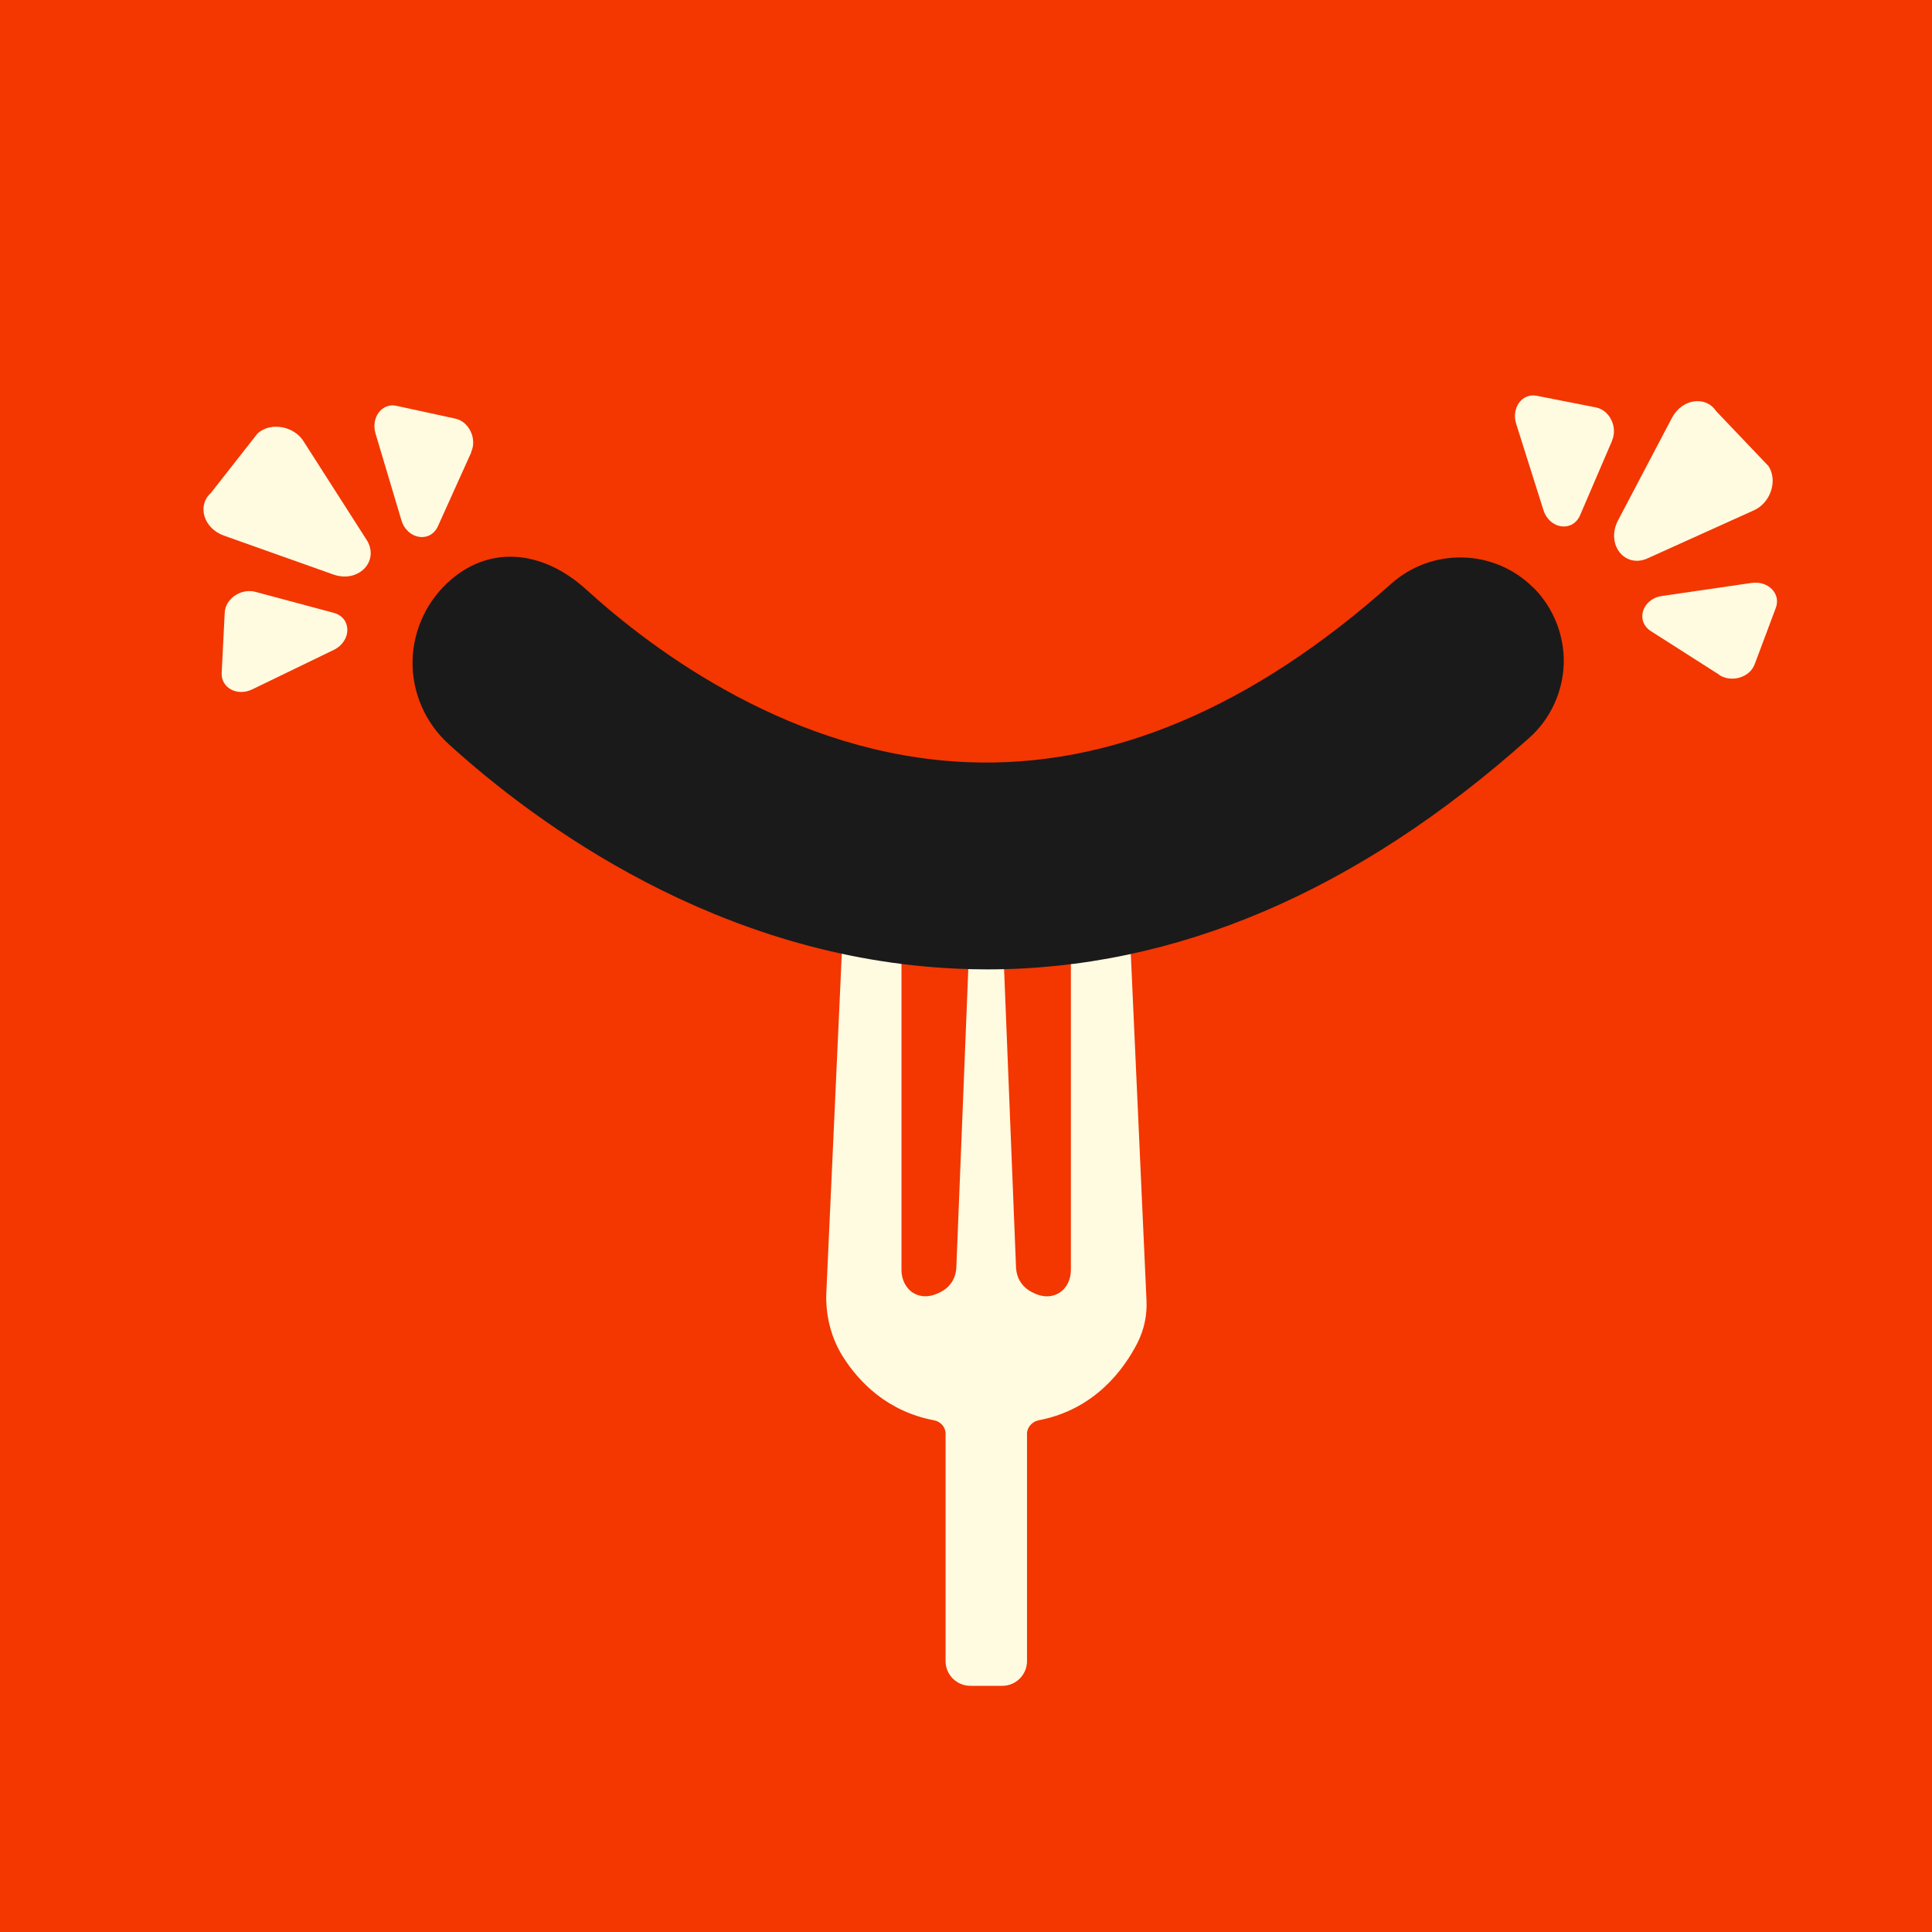 <svg width="86" height="86" viewBox="0 0 86 86" fill="none" xmlns="http://www.w3.org/2000/svg">
<rect x="0" y="0" width="86" height="86" fill="#333333" stroke="none"/>
<g clip-path="url(#clip0_58_8013)">
<path d="M86 0H0V86H86V0Z" fill="#F43601"/>
<path d="M47.669 39.609V56.531C47.669 56.936 47.492 57.341 47.15 57.549C46.672 57.84 46.173 57.673 45.81 57.445C45.446 57.217 45.249 56.843 45.228 56.437L44.553 39.589C44.542 39.235 44.252 38.965 43.898 38.965C43.545 38.965 43.265 39.246 43.244 39.589L42.569 56.437C42.548 56.853 42.34 57.227 41.987 57.445C41.634 57.663 41.125 57.84 40.647 57.549C40.304 57.331 40.128 56.936 40.128 56.531V39.589C40.128 39.017 39.774 38.487 39.234 38.342C38.943 38.259 38.601 38.28 38.216 38.498C37.832 38.716 37.614 39.121 37.603 39.557L36.783 57.538C36.741 58.546 36.99 59.554 37.531 60.406C38.237 61.517 39.494 62.826 41.572 63.221C41.862 63.273 42.091 63.522 42.091 63.813V73.941C42.091 74.554 42.59 75.042 43.192 75.042H44.615C45.228 75.042 45.716 74.543 45.716 73.941V63.813C45.716 63.532 45.955 63.273 46.236 63.221C48.739 62.743 50.038 60.946 50.64 59.761C50.931 59.18 51.066 58.536 51.035 57.892L50.204 39.557C50.183 39.1 49.934 38.674 49.529 38.467C48.677 38.03 47.669 38.654 47.669 39.609Z" fill="#FFFBE1"/>
<path d="M11.364 26.344L14.854 27.279C15.665 27.497 15.665 28.536 14.854 28.931L11.229 30.686C10.564 31.009 9.837 30.624 9.868 29.959L10.003 27.269C10.034 26.646 10.73 26.178 11.364 26.344Z" fill="#FFFBE1"/>
<path d="M13.546 19.696L16.35 24.079C16.88 25.014 15.935 25.959 14.844 25.575L9.962 23.84C9.068 23.518 8.757 22.511 9.39 21.939L11.468 19.291C12.06 18.761 13.13 18.968 13.546 19.696Z" fill="#FFFBE1"/>
<path d="M20.983 20.122L19.498 23.415C19.155 24.183 18.127 24.017 17.867 23.155L16.714 19.291C16.506 18.584 17.005 17.92 17.649 18.065L20.277 18.636C20.879 18.771 21.243 19.53 20.973 20.122H20.983Z" fill="#FFFBE1"/>
<path d="M71.758 19.622L70.335 22.935C70.003 23.704 68.975 23.558 68.704 22.707L67.489 18.863C67.271 18.157 67.749 17.492 68.403 17.617L71.042 18.136C71.654 18.261 72.018 19.009 71.758 19.611V19.622Z" fill="#FFFBE1"/>
<path d="M78.023 22.738L73.286 24.878C72.278 25.273 71.489 24.203 72.019 23.174L74.428 18.593C74.875 17.752 75.924 17.596 76.392 18.302L78.719 20.744C79.155 21.408 78.802 22.426 78.023 22.738Z" fill="#FFFBE1"/>
<path d="M76.537 30.04L73.493 28.098C72.787 27.651 73.099 26.654 73.981 26.529L77.97 25.948C78.708 25.844 79.279 26.425 79.051 27.049L78.105 29.573C77.887 30.155 77.087 30.394 76.537 30.051V30.04Z" fill="#FFFBE1"/>
<path d="M68.247 26.157C66.523 24.432 63.749 24.36 61.921 25.99C55.73 31.517 49.394 34.186 43.067 33.927C35.308 33.615 29.106 28.982 26.104 26.25C24.151 24.474 21.845 24.297 20.1 25.783C19.03 26.686 18.397 28.006 18.365 29.408C18.334 30.81 18.926 32.171 19.965 33.116C23.86 36.658 31.973 42.663 42.631 43.12C43.067 43.141 43.504 43.151 43.94 43.151C52.312 43.151 60.436 39.681 68.081 32.836C69.016 32.005 69.567 30.8 69.608 29.543C69.639 28.286 69.151 27.05 68.258 26.157H68.247Z" fill="#1A1A1A"/>
</g>
<defs>
<clipPath id="clip0_58_8013">
<rect width="86" height="86" fill="white"/>
</clipPath>
</defs>
</svg>

